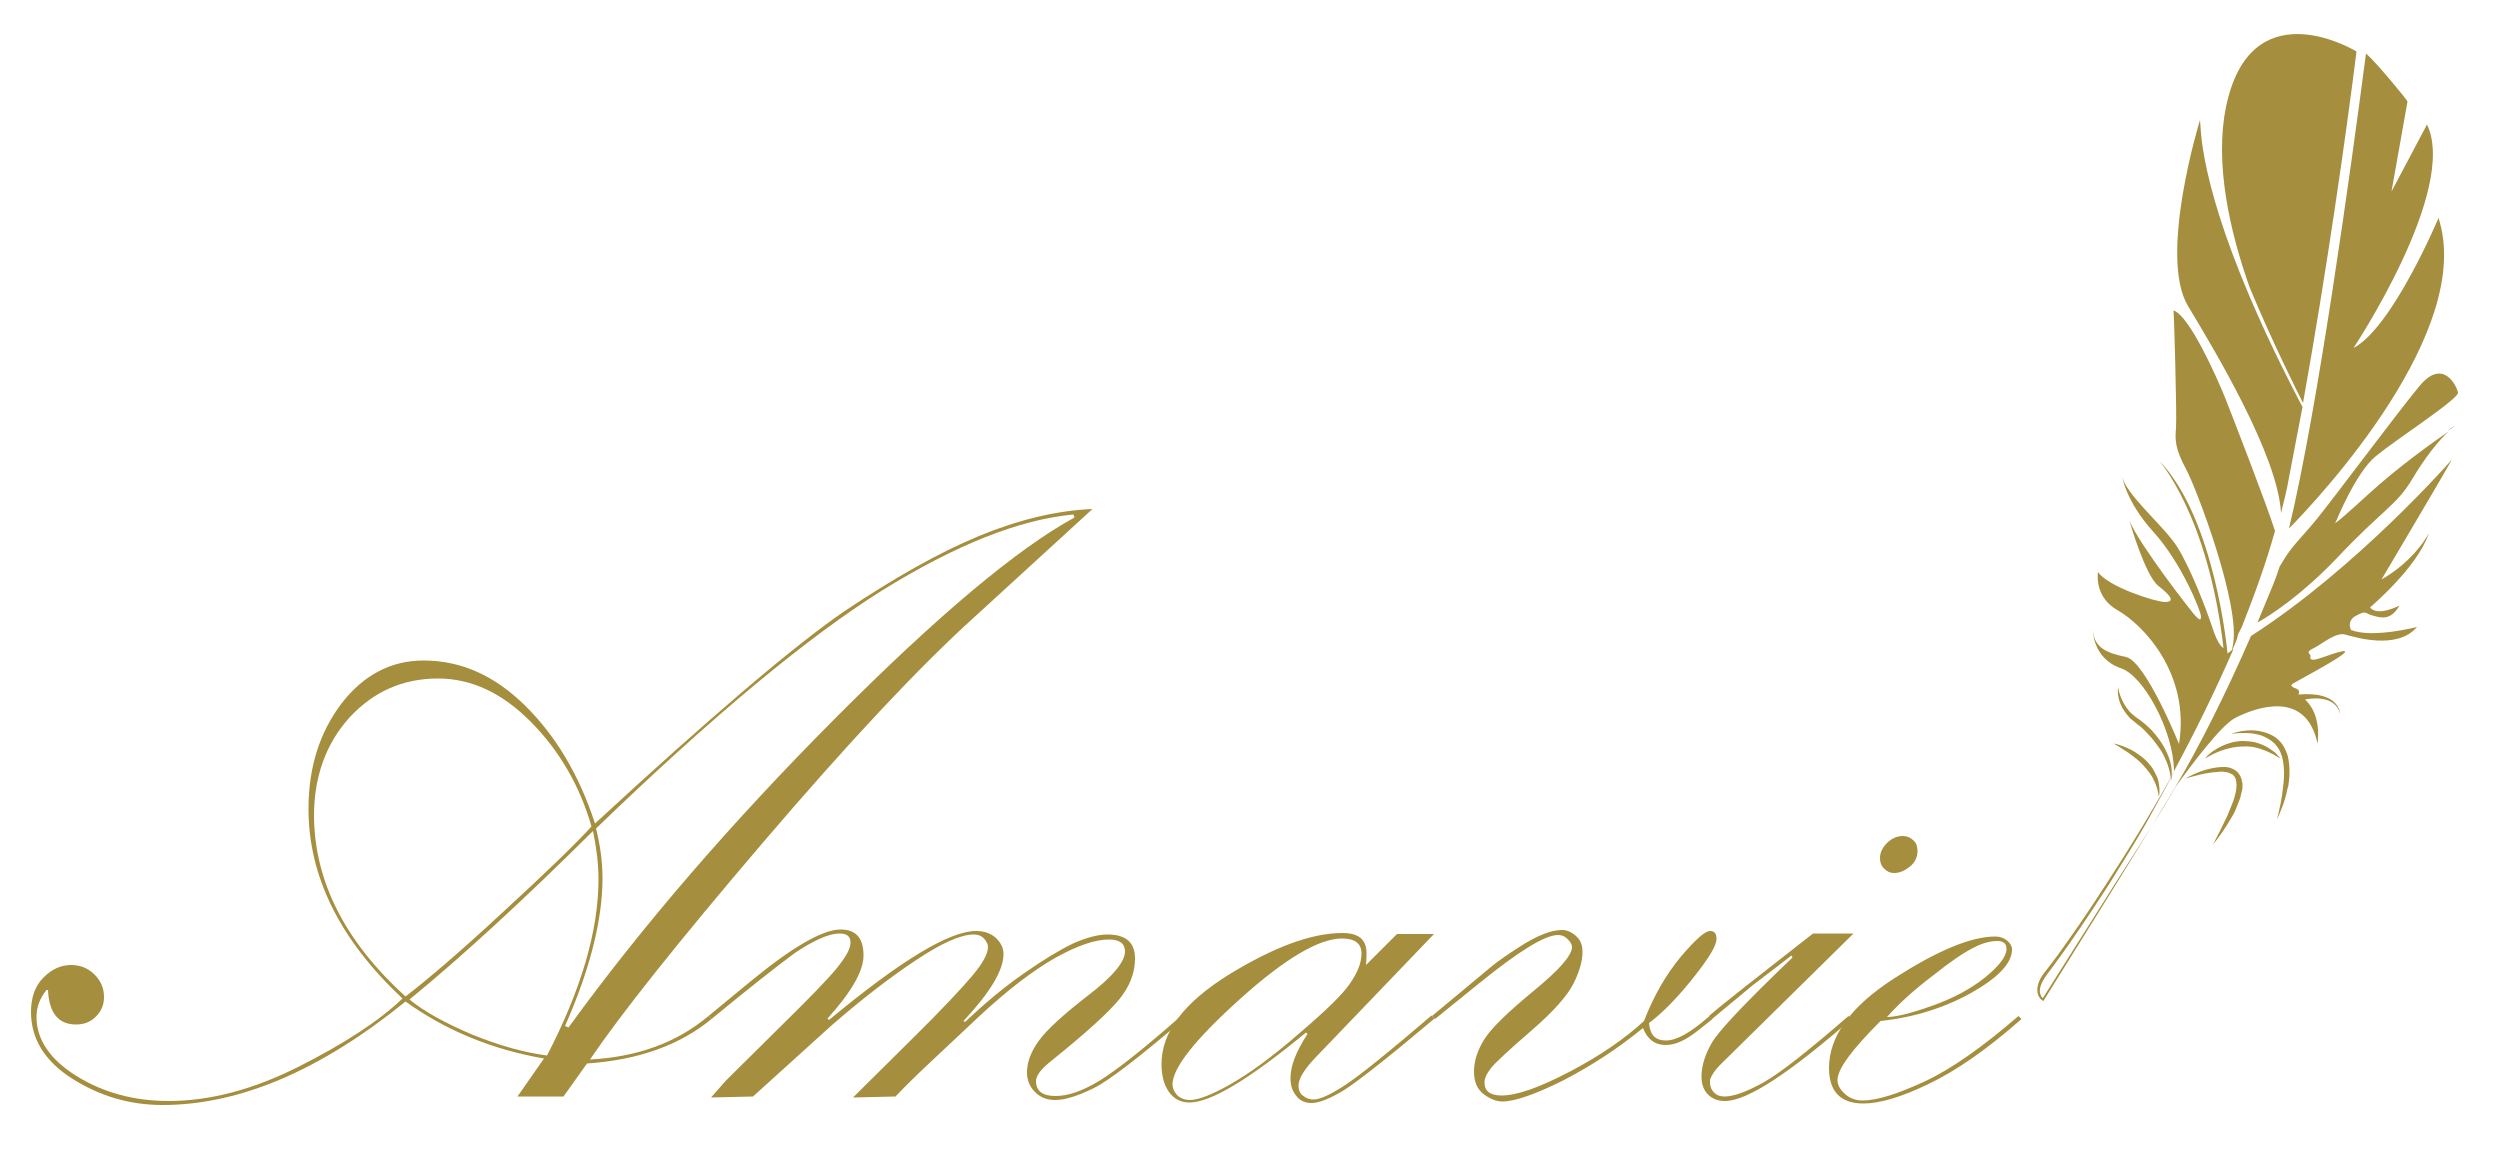 <?xml version="1.0" encoding="utf-8"?>
<!-- Generator: Adobe Illustrator 25.3.1, SVG Export Plug-In . SVG Version: 6.00 Build 0)  -->
<svg version="1.1" id="Calque_1" xmlns="http://www.w3.org/2000/svg" xmlns:xlink="http://www.w3.org/1999/xlink" x="0px" y="0px" width="500px" height="230px"
	 viewBox="0 0 500 230" style="enable-background:new 0 0 500 230;" xml:space="preserve">
<style type="text/css">
	.st0{fill:#A58E3D;}
</style>
<g>
	<g>
		<path class="st0" d="M117.4,212.7l-4.7,6.6h-9.2l5.3-7.6c-10.4-1.8-19.6-5.6-27.7-11.4c-17,13.8-33.2,20.7-48.6,20.7
			c-6.6,0-12.6-1.8-18.1-5.3c-5.5-3.5-8.2-8-8.2-13.3c0-2.9,0.8-5.2,2.5-6.9c1.7-1.7,3.5-2.5,5.5-2.5c1.8,0,3.4,0.6,4.7,1.9
			c1.3,1.3,1.9,2.8,1.9,4.5c0,1.5-0.5,2.8-1.6,3.9c-1.1,1.1-2.4,1.6-4,1.6c-3.5,0-5.4-2.3-5.6-6.9L9.3,198c-1.3,1.6-2,3.4-2,5.4
			c0,4.5,2.7,8.5,8,11.8c5.3,3.3,11.5,5,18.4,5c8.3,0,17-2.3,26.1-6.9c9.1-4.6,16-9.1,20.7-13.6C68,188,61.7,175.3,61.7,161.8
			c0-8.3,2.2-15.3,6.6-21.1c4.4-5.7,9.9-8.6,16.4-8.6c7.5,0,14.2,3,20.3,9c6.1,6,10.8,13.8,14,23.6c23.3-21.5,39.9-35.6,49.8-42.4
			c10-6.7,19-11.8,27-15.1c8-3.3,15.6-5.1,22.7-5.4L195,123.3c-11.3,10.2-25.4,25.3-42.4,45.2c-17,19.9-28.5,34.4-34.6,43.4
			c9.5-0.5,17.4-3.4,23.7-8.7l0.6,0.6C136,209,127.7,212,117.4,212.7z M81.1,199.3c4.4-3.4,10.9-8.9,19.4-16.8
			c8.5-7.8,14.4-13.5,17.8-17.2c-2.3-8-6.3-15-12-20.8c-5.7-5.8-11.9-8.8-18.7-8.8c-7,0-12.9,2.6-17.7,7.8
			c-4.7,5.2-7.1,11.8-7.1,19.7C62.9,176.3,69,188.3,81.1,199.3z M109.4,211.1c6.8-13.1,10.3-24.9,10.3-35.3c0-3-0.4-6.2-1.1-9.6
			c-14,13.9-26.2,25.1-36.7,33.7c2.9,2.4,7.1,4.7,12.5,7C99.8,209.1,104.8,210.5,109.4,211.1z M119.2,165.7c0.8,3.2,1.3,6.5,1.3,9.9
			c0,8.4-2.5,18.3-7.5,29.6l0.7,0.3c14.8-20.4,32.6-41,53.2-61.7c20.6-20.7,36.6-34.1,48-40.3l-0.2-0.6c-10.9,1-23.6,6.1-38.3,15.2
			C161.7,127.3,142.6,143.1,119.2,165.7z"/>
		<path class="st0" d="M142.3,203.8l-0.6-0.6l8.5-7c8.4-6.9,14.4-10.3,17.9-10.3c3.1,0,4.6,1.7,4.6,5.2c0,3.1-2.4,7.3-7.2,12.6
			l0.3,0.3c14.3-11.9,24.1-17.8,29.4-17.8c1.7,0,3,0.5,4,1.4c1,1,1.5,2,1.5,3.2c0,3.3-2.7,7.7-8,13.4l0.3,0.2
			c3.8-3.6,7.6-6.8,11.6-9.6c4-2.8,7.3-4.8,10-6.1c2.7-1.2,5-1.8,6.9-1.8c3.7,0,5.5,1.6,5.5,4.8c0,2.8-1,5.5-3.1,8.1
			c-2.1,2.6-6.7,6.8-13.8,12.5c-2,1.6-2.9,2.9-2.9,3.9c0,2,1.3,3,3.9,3c2.5,0,5.4-1,8.7-3c3.3-2,8.8-6.3,16.5-13.1l0.6,0.6
			c-9.1,7.8-15.2,12.5-18.3,14c-3.1,1.5-5.6,2.3-7.6,2.3c-1.6,0-2.9-0.5-4-1.6c-1.1-1.1-1.6-2.4-1.6-3.9c0-2.1,0.8-4.2,2.4-6.4
			c1.6-2.2,4.9-5.2,9.8-9c5-3.8,7.4-6.8,7.4-8.8c0-1.6-1.1-2.4-3.2-2.4c-2.8,0-6.3,1.2-10.8,3.7c-4.4,2.5-9.5,6.4-15.2,11.7
			l-9.9,9.3c-2.9,2.7-5.2,5-6.8,6.7l-8.5,0.2l11.5-11.4c6.2-6.1,10.3-10.5,12.4-13c2.1-2.5,3.1-4.4,3.1-5.7c0-0.6-0.3-1.1-0.8-1.7
			c-0.6-0.6-1.2-0.8-2.1-0.8c-2.5,0-6.4,1.7-11.6,5.2c-5.3,3.5-10.8,7.8-16.7,12.9l-15.8,14.3l-8.4,0.2l3-3.4l10.8-10.7
			c5.7-5.6,9.5-9.5,11.3-11.7c1.8-2.2,2.8-3.9,2.8-5.2c0-1.2-0.7-1.8-2.2-1.8c-2.1,0-5,1.3-8.8,3.8
			C155.3,193.3,149.7,197.7,142.3,203.8z"/>
		<path class="st0" d="M279.4,186.8h7.4l-23.6,24.6c-2.3,2.4-3.5,4.3-3.5,5.7c0,0.9,0.3,1.7,1,2.1c0.6,0.5,1.3,0.7,2,0.7
			c1.3,0,3.5-1,6.5-3c3-2,8.7-6.6,17.1-13.8l0.6,0.6c-9,7.6-15,12.3-17.9,14.2c-2.9,1.8-5.2,2.7-6.7,2.7c-1.3,0-2.4-0.5-3.1-1.5
			c-0.8-1-1.1-2.1-1.1-3.5c0-2.4,1.1-5.3,3.4-8.8l-0.3-0.3c-11.4,9.4-19.1,14-23.3,14c-1.7,0-3.1-0.7-4.1-2.1
			c-1-1.4-1.5-3.3-1.5-5.6c0-6.4,4.5-12.3,13.5-17.9c9-5.5,16.5-8.3,22.7-8.3c3.2,0,4.8,1.3,4.8,4c0,0.6,0,1.4-0.1,2.4L279.4,186.8z
			 M272.3,190.7c0-2-1.3-3-3.9-3c-4.6,0-11.4,4-20.4,12.1c-9,8.1-13.5,13.8-13.5,17.1c0,0.7,0.3,1.4,0.9,2.1c0.6,0.6,1.5,1,2.6,1
			c1.6,0,4.3-1,8-3.1c3.7-2.1,8.3-5.4,13.7-10.1c5.4-4.6,8.9-8,10.3-10.1C271.5,194.5,272.3,192.6,272.3,190.7z"/>
		<path class="st0" d="M287,203.8l-0.6-0.6l11.9-9.9c1.3-1.1,3.5-2.6,6.5-4.5c3-1.8,5.5-2.8,7.6-2.8c1,0,1.9,0.4,2.8,1.2
			c0.9,0.8,1.3,1.8,1.3,3.2c0,1.8-0.6,3.9-1.8,6.3c-1.2,2.4-4,5.6-8.4,9.4c-4.4,3.8-7.1,6.3-8,7.4c-0.9,1.1-1.4,2.1-1.4,3
			c0,1.7,1.1,2.6,3.4,2.6c3.1,0,7.6-1.6,13.7-4.8c6.1-3.2,11-6.6,14.8-10.1c2-5.2,4.5-9.4,7.4-12.9c2.9-3.4,4.8-5.1,5.8-5.1
			c0.9,0,1.3,0.5,1.3,1.6c0,1.4-1.7,4.1-5,8.2c-3.3,4.1-6.2,6.9-8.5,8.6c0.2,2.4,1.3,3.5,3.4,3.5c2.1,0,5-1.6,8.7-4.9l0.6,0.6
			l-2.9,2.3c-2.4,1.9-4.5,2.9-6.4,2.9c-2.2,0-3.7-1.1-4.6-3.4c-5,4.1-10.4,7.6-16,10.5c-5.6,2.8-9.7,4.2-12.1,4.2
			c-1.2,0-2.5-0.5-3.8-1.5c-1.3-1-1.9-2.5-1.9-4.5c0-2.1,0.7-4.3,2.1-6.5c1.4-2.2,4.7-5.4,9.8-9.6c5.1-4.2,7.7-7.1,7.7-8.8
			c0-0.5-0.3-1-0.9-1.6c-0.6-0.6-1.2-0.8-1.9-0.8c-2.6,0-7.8,3.2-15.7,9.6L287,203.8z"/>
		<path class="st0" d="M342.4,203.8l-0.6-0.6c2.7-2.4,9.7-7.8,20.8-16.5h8.1L344,213c-1,1-1.7,2-2,3v0.6c0,0.7,0.3,1.4,0.8,1.9
			c0.6,0.6,1.3,0.8,2.1,0.8c1.8,0,4.3-0.9,7.6-2.7c3.3-1.8,9-6.3,17.2-13.4l0.6,0.6c-12.5,10.9-20.9,16.4-25.3,16.4
			c-1.4,0-2.5-0.4-3.4-1.3c-0.9-0.9-1.3-2.1-1.3-3.6c0-2.1,0.7-4.4,2.1-6.8c1.4-2.4,6.8-8.1,16.1-17l-0.2-0.4l-7.7,5.9L342.4,203.8z
			 M383.5,170.2c0,1.2-0.5,2.3-1.5,3.1c-1,0.8-2,1.3-3.2,1.3c-0.8,0-1.4-0.3-2-0.9c-0.6-0.6-0.8-1.3-0.8-2.1c0-1.1,0.5-2.1,1.4-3
			s2-1.4,3.2-1.4c0.8,0,1.5,0.3,2.1,0.9C383.3,168.6,383.5,169.4,383.5,170.2z"/>
		<path class="st0" d="M403.7,203.2l0.6,0.6c-6.7,5.9-12.8,10.2-18.4,12.9c-5.5,2.7-10,4-13.2,4c-4.6,0-6.9-2.4-6.9-7.1
			c0-6.3,4.3-12.3,13-17.9c8.7-5.6,15.4-8.4,20.3-8.4c0.9,0,1.7,0.3,2.3,0.8c0.6,0.5,1,1.1,1,1.8c0,2.7-2.7,5.6-8.2,8.7
			c-5.4,3-11.5,4.9-18.1,5.6c-5.7,5.7-8.6,9.6-8.6,11.8c0,1,0.5,1.9,1.5,2.8c1,0.9,2.2,1.3,3.5,1.3c2.9,0,7-1.3,12.4-3.8
			C390.3,213.8,396.5,209.4,403.7,203.2z M377.4,203.4c1.7,0,4.7-0.7,8.9-2.2c4.3-1.5,7.8-3.4,10.7-5.7c2.8-2.3,4.3-4.2,4.3-5.7
			c0-1.1-0.6-1.6-1.9-1.6c-1.5,0-3.1,0.5-4.8,1.4c-1.8,0.9-4.5,2.7-8,5.5C382.9,197.9,379.8,200.7,377.4,203.4z"/>
	</g>
	<g>
		<g>
			<path class="st0" d="M460.6,80.6c4.7-26.2,8.6-53.5,10.7-70.3C470,9.5,450-1.9,445.2,21.4c-2.3,11.2,0.7,24.7,4.7,36
				C454.5,68.5,459.3,78,460.6,80.6z"/>
			<path class="st0" d="M440.1,25.3c0-0.4-0.1-0.9-0.1-1.3c0,0-8.4,27.2-2.4,37.2c5.6,9.3,18,30,18.6,41.4c0.6-2.4,1.2-4.7,1.6-7.1
				c0.9-4.6,1.8-9.3,2.7-14.1C443.2,48.5,440.4,31.5,440.1,25.3z"/>
		</g>
		<path class="st0" d="M473.2,10.7c-3.1,23.6-9.6,70.8-15.4,95c6.5-6.6,37.2-39.7,29.9-62.1c0,0-9.2,21.9-17,26
			c0,0,21-31.6,14.7-44.7l-7.1,13.4l3.2-18C481.6,20.2,475.3,12.5,473.2,10.7z"/>
		<g>
			<path class="st0" d="M489.5,86.2c1-0.7,1.5-1,1.5-1C490.7,85.3,490.1,85.6,489.5,86.2z"/>
			<path class="st0" d="M475.2,91.2c4-3.3,16.7-11.5,16.4-12.7c-0.2-1.1-2.9-7.1-7.7-1.3c-4.8,5.8-17.4,22.8-20.7,26.8
				c-3.3,4-4.8,5.1-6.9,8.7c-0.2,0.3-0.4,0.6-0.5,1c-0.4,1.2-0.8,2.3-1.2,3.3c-1.1,2.6-2.1,5.1-3.1,7.5c2.7-1.5,8.8-5.5,15.7-12.7
				c9.2-9.8,12-10.6,15.2-15.9c2.4-4.1,5.3-7.8,7.3-9.6c-3,2.1-10,7-16.2,12.7c-8.2,7.5-6.3,5.3-6.3,5.3S471.2,94.4,475.2,91.2z"/>
		</g>
		<path class="st0" d="M435.2,85.6c-0.2,2.4-0.2,4.1,2,8.2s10.9,27.2,9.4,35.1c-0.1,0.6-0.2,1.1-0.3,1.5c0.4-0.9,0.7-1.7,1.1-2.6
			c0.1-0.5,0.2-0.9,0.2-0.9s0.3-0.6,0.8-1.6c2.5-6.3,4.8-12.7,6.6-19.1c-1.7-5.4-8.5-22.9-10-26.7c-1.7-4.2-7.2-16.5-10.3-17.4
			C434.8,62.2,435.4,83.3,435.2,85.6z"/>
		<g>
			<path class="st0" d="M424.3,133.7c4.4,1.5,10.4,12.4,10.5,20.5c4.1-7.6,8.2-15.9,11.9-24.4l-1.2,0.9c0,0-2.4-27.1-13.8-38.7
				c0,0,9.9,10.8,13,37.6c0,0-1-0.3-2.2-4c-1.2-3.7-4.4-12-7.1-16.3c-2.8-4.3-10.5-10.6-11-14.2c0,0,0.6,5,6.3,11.3
				c5.7,6.3,9.5,15.9,9.5,16.9c0,1-0.5,0.5-1.1-0.1s-11-13.9-13.2-19c0,0,3.1,10.9,5.8,13c2.7,2.1,3.2,3.2,1.3,3.2
				c-1.9,0-11.5-3.1-13.4-6c0,0-0.9,5,4,7.7c4.9,2.8,14.5,12.5,12.2,26.7c0,0-6.7-16.6-10.6-17.4c-3.8-0.8-6.4-1.8-6.6-5.4
				C418.6,125.9,418.4,131.7,424.3,133.7z"/>
			<path class="st0" d="M485.8,106.6c0,0-2.7,5.4-9.5,9.3c0,0,12.8-21.6,14.1-24c0,0-19,21.7-40.2,35.3
				c-5.2,11.9-10.1,21.6-15.1,30.2c3.3-4.6,9.1-12.3,11.9-13.8c4.1-2.1,14.2-5.8,16.5,5.1c0,0,1-5.6-2.5-8.8c0,0,6-1.4,7,2.9
				c0,0,0.1-4.6-8.3-3.9c0,0,0.4-0.8-0.3-1.1s-1.6-0.6-0.8-1.1c0.8-0.5,10.1-5.4,10.4-6.3c0.3-0.8-4.8,1.3-5.9,1.5
				c-1.1,0.2-1.1-0.3-1-0.7c0.1-0.4-1.2-0.7,0.5-1.5c1.7-0.8,4.5-3.3,6.4-2.8c1.9,0.5,10.4,3.2,14.4-1.5c0,0-8.9,2.3-13.2,0.6
				c0,0-1-1.9,1.1-2.9c2-1.1,1.7-0.4,3.2,0c1.5,0.4,3.6,1.2,5.4-2c0,0-4.3,2.3-5.9,0.4C473.8,121.6,483.4,113.7,485.8,106.6z"/>
		</g>
		<path class="st0" d="M437.5,153.1c-2.2,4-4.5,8-7,11.9l-7.2,11.7L408.8,200l-0.1,0.2l-0.2-0.1c-0.6-0.4-0.9-1-1-1.6
			c-0.1-0.6,0-1.3,0.2-1.9c0.4-1.2,1.2-2.1,1.9-3c1.4-1.8,2.8-3.7,4.1-5.6c2.7-3.8,5.3-7.7,7.8-11.6c5.1-7.8,9.9-15.8,14.4-24
			c-2.2,4.1-4.4,8.2-6.7,12.3c-2.3,4-4.8,8-7.3,12c-2.5,3.9-5.1,7.8-7.8,11.7c-1.3,1.9-2.7,3.8-4.1,5.7c-0.7,0.9-1.4,1.8-1.8,2.9
			c-0.2,0.5-0.3,1.1-0.2,1.6c0.1,0.5,0.4,1,0.8,1.2l-0.4,0.1l14.7-23.3l7.4-11.6C432.9,161,435.3,157.1,437.5,153.1z"/>
		<path class="st0" d="M437.1,155.7c1.9-1.1,4-1.9,6.2-2.2c0.6-0.1,1.1-0.1,1.7-0.1c0.6,0,1.2,0.2,1.8,0.5c0.6,0.3,1,0.8,1.3,1.4
			l0.2,0.5c0,0.2,0.1,0.3,0.1,0.5c0.1,0.3,0.1,0.6,0.1,0.9c0,0.3,0,0.6-0.1,0.9l-0.1,0.4l-0.1,0.4c-0.1,0.6-0.3,1.1-0.5,1.6
			c-0.2,0.5-0.4,1-0.6,1.5c-0.2,0.5-0.5,1-0.8,1.5c-1.1,1.9-2.3,3.7-3.7,5.4c1-1.9,2-3.9,2.9-5.8l0.6-1.5c0.2-0.5,0.4-1,0.6-1.5
			c0.3-1,0.6-2,0.6-3c0-1-0.2-1.9-1-2.3c-0.4-0.2-0.8-0.4-1.3-0.4c-0.5-0.1-1-0.1-1.5,0C441.3,154.5,439.2,155.1,437.1,155.7z"/>
		<path class="st0" d="M441,151.7c0.9-1.1,2.1-1.9,3.4-2.5c1.3-0.6,2.7-1,4.2-1c0.7,0,1.5,0.1,2.2,0.2c0.7,0.2,1.4,0.4,2,0.7
			c0.7,0.3,1.2,0.7,1.8,1.1c0.1,0.1,0.3,0.2,0.4,0.3l0.4,0.4c0.2,0.3,0.5,0.5,0.7,0.8c-0.3-0.2-0.6-0.3-0.9-0.5
			c-0.3-0.2-0.6-0.4-0.9-0.5c-0.6-0.3-1.2-0.6-1.9-0.8c-1.2-0.5-2.6-0.7-3.9-0.6c-1.3,0-2.6,0.3-3.9,0.7
			C443.4,150.4,442.2,151,441,151.7z"/>
		<path class="st0" d="M446.2,146.8c1-0.4,2.1-0.6,3.2-0.7c1.1-0.1,2.2,0,3.3,0.3c1.1,0.3,2.2,0.8,3,1.6c0.9,0.8,1.4,1.9,1.8,3
			c0.3,1.1,0.4,2.3,0.4,3.4c0,0.6,0,1.1-0.1,1.7l-0.1,0.8c0,0.3-0.1,0.5-0.2,0.8c-0.4,2.2-1.2,4.2-2.1,6.2c0.5-2.1,1-4.2,1.2-6.4
			c0.3-2.1,0.3-4.3-0.2-6.2c-0.3-1-0.8-1.9-1.5-2.6c-0.7-0.7-1.6-1.2-2.6-1.6c-1-0.3-2-0.5-3.1-0.5
			C448.4,146.6,447.3,146.6,446.2,146.8z"/>
		<path class="st0" d="M422.7,148.7c1.2,0.2,2.4,0.7,3.6,1.3c1.1,0.6,2.2,1.4,3.1,2.3c0.4,0.5,0.9,1,1.2,1.5
			c0.3,0.6,0.6,1.1,0.9,1.8c0.4,1.2,0.5,2.6,0.3,3.8c-0.2-1.2-0.5-2.4-1.1-3.5c-0.5-1.1-1.3-2-2.1-2.9c-0.8-0.9-1.8-1.6-2.7-2.3
			C424.8,150,423.8,149.3,422.7,148.7z"/>
		<path class="st0" d="M423.6,137.4c0.3,1.8,1.1,3.5,2.3,4.9l0.5,0.5l0.5,0.4c0.3,0.3,0.7,0.5,1.1,0.8c0.8,0.6,1.5,1.2,2.2,1.9
			c1.3,1.4,2.4,2.9,3.2,4.7c0.8,1.7,1.2,3.7,0.8,5.6c-0.1-1.9-0.7-3.6-1.5-5.2c-0.4-0.8-0.9-1.5-1.5-2.3c-0.5-0.7-1.1-1.4-1.8-2.1
			c-0.6-0.7-1.3-1.3-2-1.8c-0.3-0.3-0.7-0.6-1.1-0.9c-0.2-0.2-0.4-0.3-0.5-0.5l-0.5-0.6C424,141.2,423.4,139.3,423.6,137.4z"/>
	</g>
</g>
</svg>
